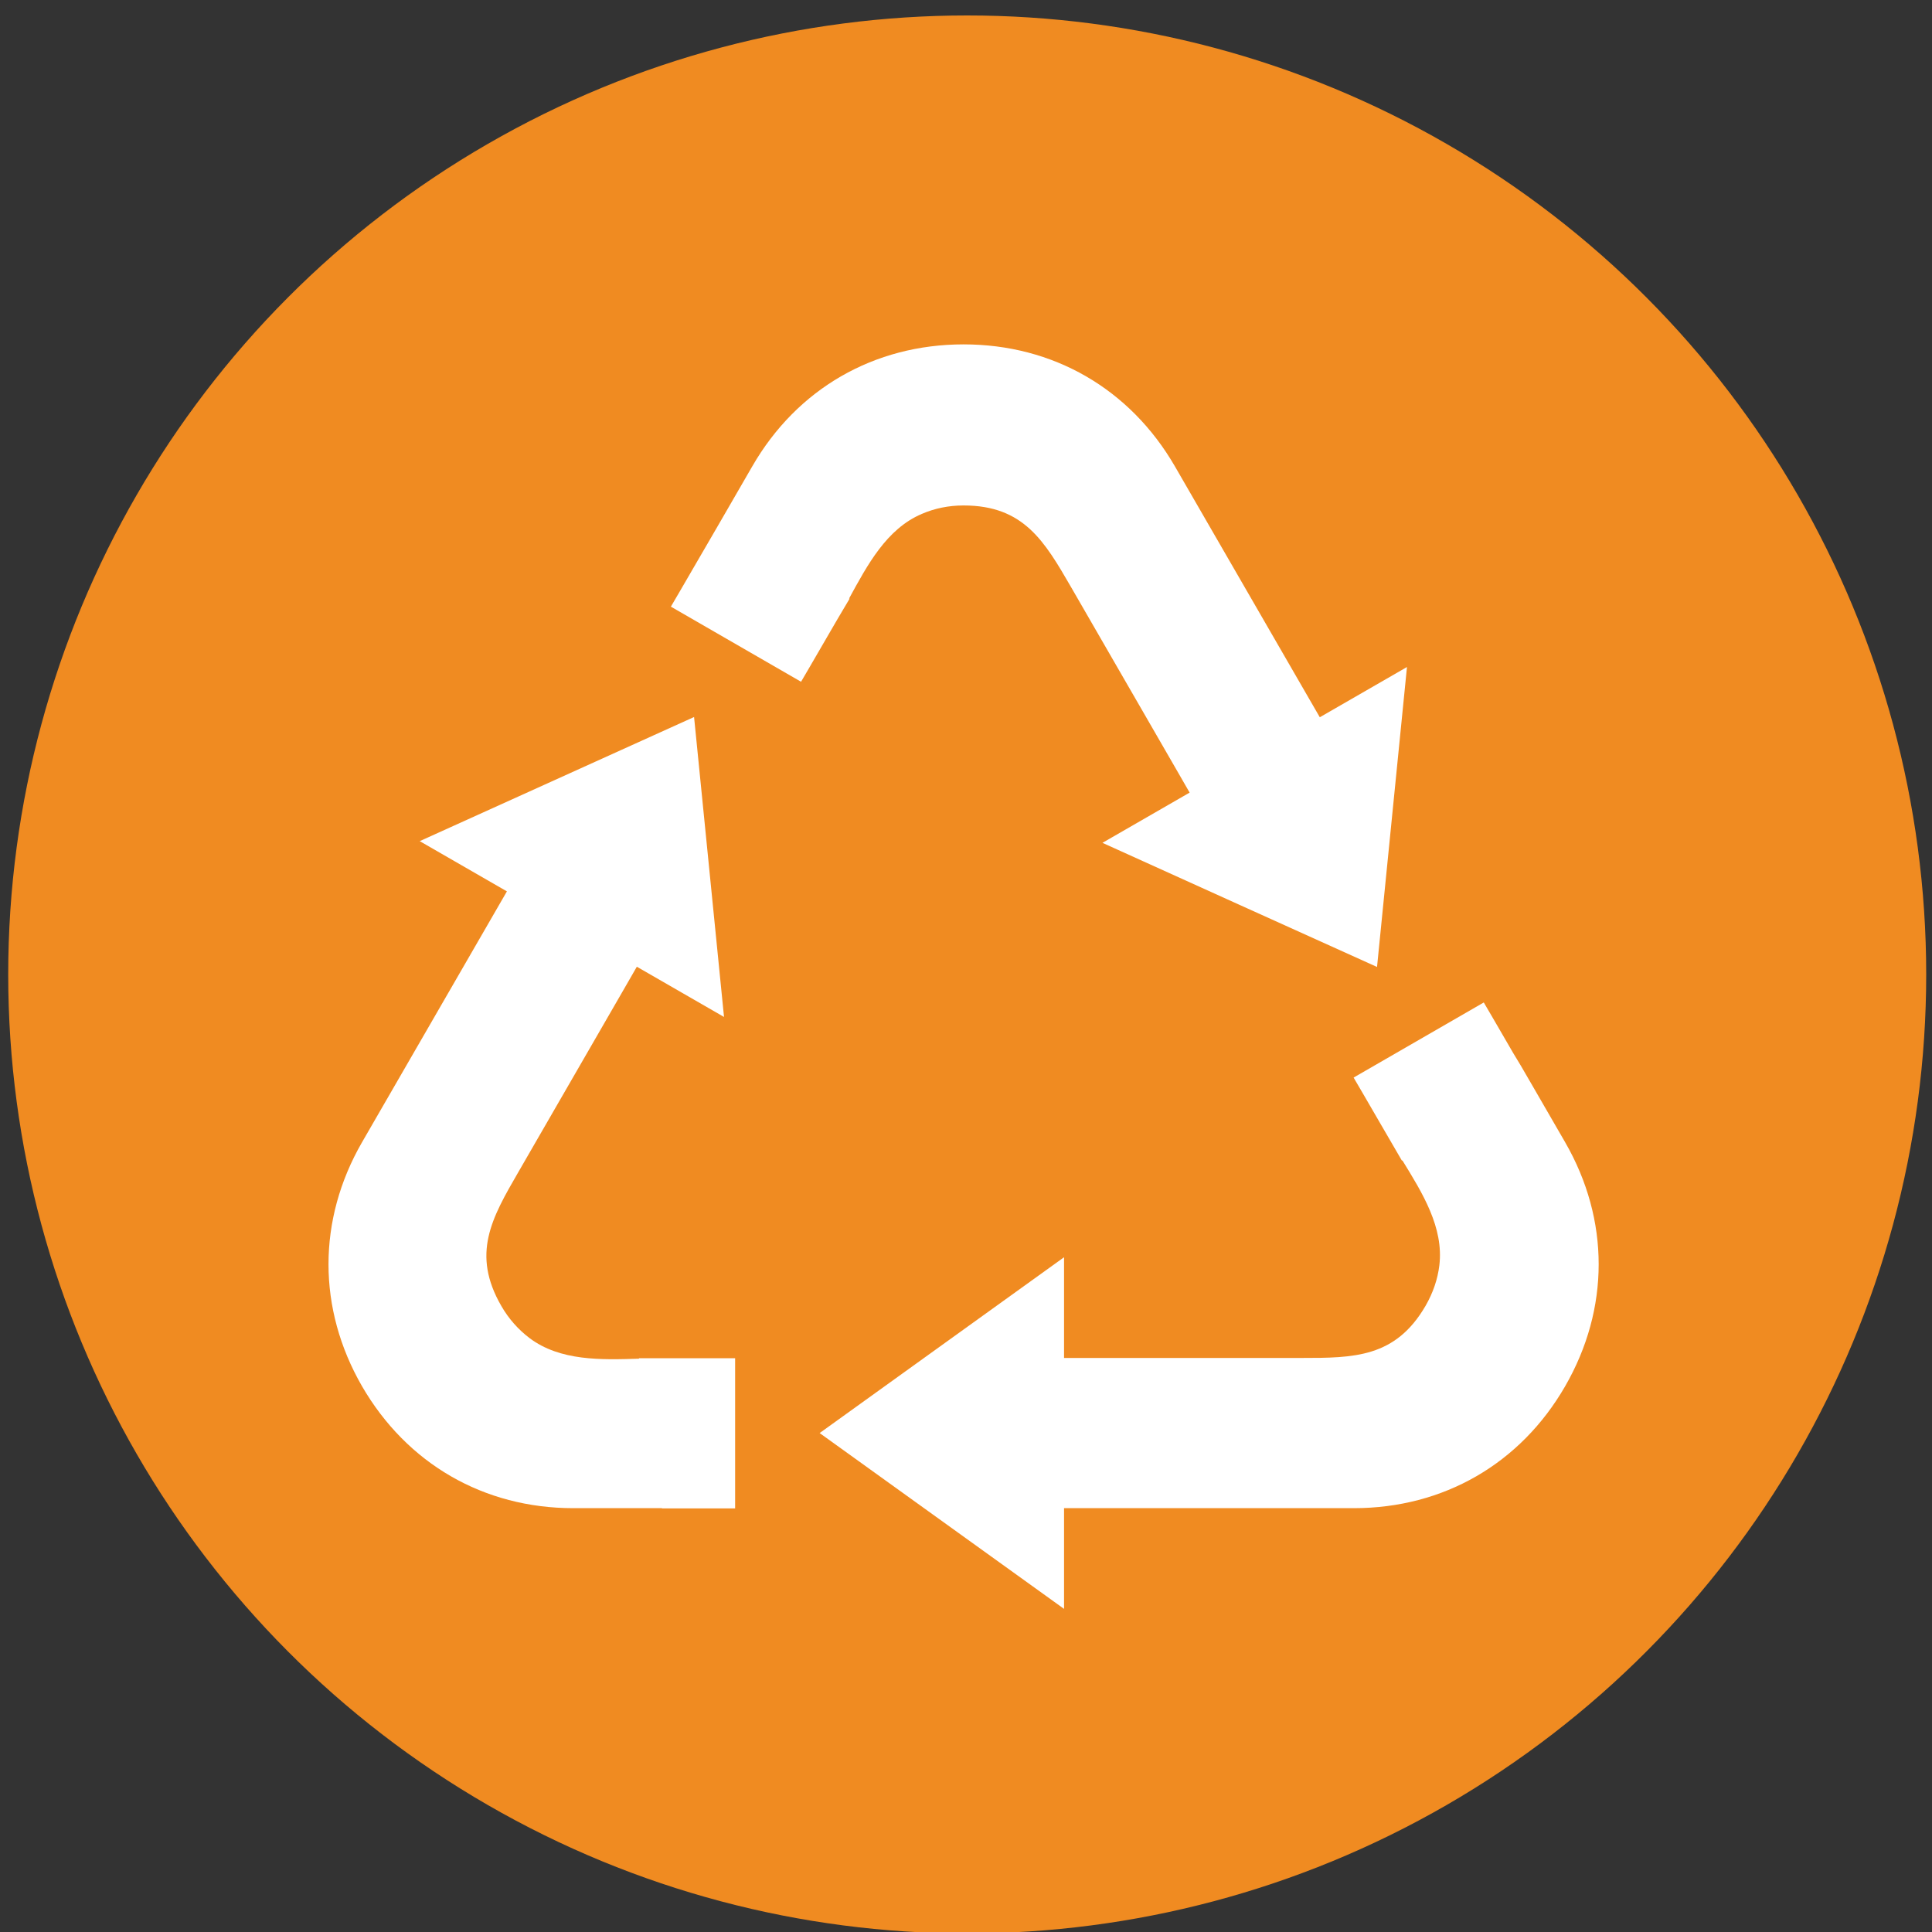 <?xml version="1.0" encoding="UTF-8"?> <svg xmlns="http://www.w3.org/2000/svg" xmlns:xlink="http://www.w3.org/1999/xlink" version="1.1" id="Layer_1" x="0px" y="0px" viewBox="0 0 800 800" style="enable-background:new 0 0 800 800;" xml:space="preserve"><rect x="0" y="0" width="800" height="800" fill="#333333" stroke="none"/> <style type="text/css"> .st0{fill:#F08B21;} .st1{fill:#FFFFFF;} </style> <circle class="st0" cx="400.5" cy="403.5" r="397.1"></circle> <g> <path class="st1" d="M274.1,624.5h-9.4l-27.3,0c-37.1,0-68.9-18.4-87.5-50.5c-18.5-32.1-18.5-68.9,0-101l60-103.9l-36.1-20.8 l56.8-25.7l56.8-25.7l6.2,62.1l6.2,62.1l-36.1-20.8l-6.1,10.6l-43,74.5c-11,19-19.5,33.8-7,55.4c3.1,5.4,7.1,9.8,11.7,13.3 c12.7,9.5,29.5,9,45.3,8.5v-0.2h9.4h6.4h16.5h7.5v62.2h-7.5h-16.5H274.1z"></path> <path class="st1" d="M293.1,224.9l4.7-8.1l13.7-23.7c18.5-32.1,50.4-50.5,87.5-50.5c37.1,0,68.9,18.4,87.5,50.5l60,103.9l36.1-20.8 l-6.2,62.1l-6.2,62.1l-56.9-25.7L456.5,349l36.1-20.8l-6.1-10.6l-43-74.5c-11-19-19.6-33.8-44.5-33.8c-6.2,0-12,1.2-17.3,3.5 c-14.6,6.2-22.5,21.1-30.1,35l0.2,0.1L347,256l-3.2,5.5l-8.3,14.3l-3.8,6.5l-53.9-31.1l3.8-6.5l8.3-14.3L293.1,224.9z"></path> <path class="st1" d="M629.7,441.2l4.7,8.1l13.7,23.7c18.5,32.1,18.5,68.9,0,101c-18.5,32.1-50.4,50.5-87.5,50.5h-120v41.7 l-50.6-36.4l-50.6-36.4l50.6-36.4l50.6-36.4v41.7h12.2h86c21.9,0,39-0.1,51.5-21.6c3.1-5.4,5-11,5.7-16.7c1.9-15.7-7-30-15.3-43.5 l-0.2,0.1l-4.7-8.1l-3.2-5.5l-8.3-14.3l-3.8-6.5l53.9-31.1l3.8,6.5l8.3,14.3L629.7,441.2z"></path> </g> </svg> 